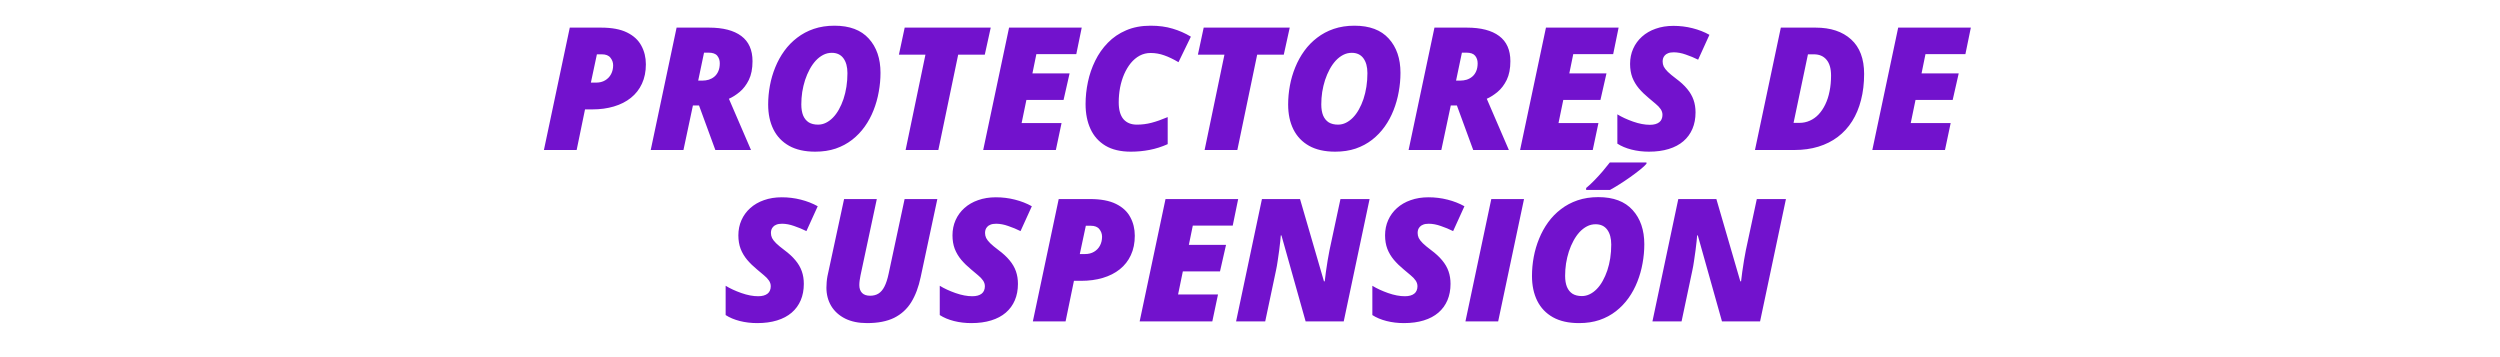<svg width="350" height="50" viewBox="0 0 350 50" fill="none" xmlns="http://www.w3.org/2000/svg">
<path d="M76.148 21L79.769 3.867H84.141C85.656 3.867 86.871 4.094 87.785 4.547C88.707 5 89.375 5.617 89.789 6.398C90.211 7.172 90.422 8.039 90.422 9C90.422 10.023 90.238 10.93 89.871 11.719C89.512 12.5 88.996 13.16 88.324 13.699C87.66 14.23 86.867 14.633 85.945 14.906C85.031 15.18 84.019 15.316 82.91 15.316H81.902L80.731 21H76.148ZM82.723 11.566H83.461C83.945 11.566 84.363 11.461 84.715 11.25C85.074 11.039 85.352 10.75 85.547 10.383C85.742 10.016 85.84 9.602 85.84 9.141C85.84 8.75 85.715 8.398 85.465 8.086C85.223 7.766 84.82 7.605 84.258 7.605H83.566L82.723 11.566ZM91.102 21L94.723 3.867H99.258C101.227 3.867 102.734 4.258 103.781 5.039C104.828 5.82 105.352 6.996 105.352 8.566C105.352 9.613 105.18 10.488 104.836 11.191C104.492 11.887 104.066 12.445 103.559 12.867C103.051 13.289 102.547 13.609 102.047 13.828L105.141 21H100.148L97.863 14.766H97.008L95.684 21H91.102ZM97.746 11.285H98.344C98.648 11.285 98.945 11.242 99.234 11.156C99.523 11.062 99.781 10.922 100.008 10.734C100.242 10.539 100.426 10.289 100.559 9.984C100.699 9.672 100.77 9.297 100.77 8.859C100.77 8.445 100.652 8.094 100.418 7.805C100.184 7.516 99.773 7.371 99.188 7.371H98.566L97.746 11.285ZM114.129 21.234C112.668 21.234 111.449 20.961 110.473 20.414C109.504 19.867 108.773 19.102 108.281 18.117C107.789 17.125 107.543 15.965 107.543 14.637C107.543 13.746 107.625 12.859 107.789 11.977C107.953 11.094 108.203 10.242 108.539 9.422C108.875 8.594 109.297 7.828 109.805 7.125C110.312 6.422 110.91 5.809 111.598 5.285C112.285 4.754 113.062 4.34 113.93 4.043C114.805 3.746 115.773 3.598 116.836 3.598C118.945 3.598 120.543 4.199 121.629 5.402C122.723 6.605 123.27 8.203 123.27 10.195C123.27 11.086 123.188 11.977 123.023 12.867C122.867 13.75 122.625 14.605 122.297 15.434C121.977 16.254 121.566 17.016 121.066 17.719C120.566 18.422 119.977 19.039 119.297 19.57C118.625 20.094 117.859 20.504 117 20.801C116.141 21.09 115.184 21.234 114.129 21.234ZM114.527 17.449C114.91 17.449 115.277 17.363 115.629 17.191C115.98 17.02 116.309 16.777 116.613 16.465C116.926 16.145 117.203 15.766 117.445 15.328C117.695 14.883 117.91 14.395 118.09 13.863C118.27 13.324 118.406 12.75 118.5 12.141C118.594 11.531 118.641 10.898 118.641 10.242C118.641 9.359 118.453 8.664 118.078 8.156C117.703 7.648 117.16 7.395 116.449 7.395C116.02 7.395 115.617 7.492 115.242 7.688C114.867 7.883 114.52 8.152 114.199 8.496C113.887 8.84 113.605 9.242 113.355 9.703C113.105 10.164 112.891 10.664 112.711 11.203C112.539 11.742 112.406 12.301 112.312 12.879C112.227 13.457 112.184 14.035 112.184 14.613C112.184 15.23 112.27 15.75 112.441 16.172C112.621 16.594 112.883 16.914 113.227 17.133C113.578 17.344 114.012 17.449 114.527 17.449ZM126.785 21L129.562 7.652H125.848L126.656 3.867H138.703L137.871 7.652H134.145L131.367 21H126.785ZM137.648 21L141.27 3.867H151.441L150.68 7.582H145.09L144.539 10.277H149.742L148.898 13.992H143.695L143.027 17.227H148.617L147.82 21H137.648ZM158.32 21.234C156.891 21.234 155.707 20.957 154.77 20.402C153.832 19.84 153.133 19.059 152.672 18.059C152.211 17.059 151.98 15.895 151.98 14.566C151.98 13.543 152.09 12.512 152.309 11.473C152.527 10.434 152.867 9.445 153.328 8.508C153.789 7.562 154.379 6.723 155.098 5.988C155.816 5.246 156.672 4.664 157.664 4.242C158.656 3.812 159.797 3.598 161.086 3.598C162.227 3.598 163.25 3.734 164.156 4.008C165.062 4.273 165.918 4.648 166.723 5.133L164.988 8.707C164.262 8.277 163.594 7.957 162.984 7.746C162.375 7.527 161.742 7.418 161.086 7.418C160.531 7.418 160.02 7.543 159.551 7.793C159.09 8.043 158.676 8.391 158.309 8.836C157.949 9.281 157.641 9.797 157.383 10.383C157.133 10.961 156.941 11.59 156.809 12.27C156.684 12.941 156.621 13.629 156.621 14.332C156.621 15.371 156.84 16.152 157.277 16.676C157.723 17.191 158.352 17.449 159.164 17.449C159.859 17.449 160.539 17.363 161.203 17.191C161.867 17.02 162.625 16.754 163.477 16.395V20.18C162.641 20.555 161.793 20.824 160.934 20.988C160.082 21.152 159.211 21.234 158.32 21.234ZM168.645 21L171.422 7.652H167.707L168.516 3.867H180.562L179.73 7.652H176.004L173.227 21H168.645ZM186.926 21.234C185.465 21.234 184.246 20.961 183.27 20.414C182.301 19.867 181.57 19.102 181.078 18.117C180.586 17.125 180.34 15.965 180.34 14.637C180.34 13.746 180.422 12.859 180.586 11.977C180.75 11.094 181 10.242 181.336 9.422C181.672 8.594 182.094 7.828 182.602 7.125C183.109 6.422 183.707 5.809 184.395 5.285C185.082 4.754 185.859 4.34 186.727 4.043C187.602 3.746 188.57 3.598 189.633 3.598C191.742 3.598 193.34 4.199 194.426 5.402C195.52 6.605 196.066 8.203 196.066 10.195C196.066 11.086 195.984 11.977 195.82 12.867C195.664 13.75 195.422 14.605 195.094 15.434C194.773 16.254 194.363 17.016 193.863 17.719C193.363 18.422 192.773 19.039 192.094 19.57C191.422 20.094 190.656 20.504 189.797 20.801C188.938 21.09 187.98 21.234 186.926 21.234ZM187.324 17.449C187.707 17.449 188.074 17.363 188.426 17.191C188.777 17.02 189.105 16.777 189.41 16.465C189.723 16.145 190 15.766 190.242 15.328C190.492 14.883 190.707 14.395 190.887 13.863C191.066 13.324 191.203 12.75 191.297 12.141C191.391 11.531 191.438 10.898 191.438 10.242C191.438 9.359 191.25 8.664 190.875 8.156C190.5 7.648 189.957 7.395 189.246 7.395C188.816 7.395 188.414 7.492 188.039 7.688C187.664 7.883 187.316 8.152 186.996 8.496C186.684 8.84 186.402 9.242 186.152 9.703C185.902 10.164 185.688 10.664 185.508 11.203C185.336 11.742 185.203 12.301 185.109 12.879C185.023 13.457 184.98 14.035 184.98 14.613C184.98 15.23 185.066 15.75 185.238 16.172C185.418 16.594 185.68 16.914 186.023 17.133C186.375 17.344 186.809 17.449 187.324 17.449ZM197.203 21L200.824 3.867H205.359C207.328 3.867 208.836 4.258 209.883 5.039C210.93 5.82 211.453 6.996 211.453 8.566C211.453 9.613 211.281 10.488 210.938 11.191C210.594 11.887 210.168 12.445 209.66 12.867C209.152 13.289 208.648 13.609 208.148 13.828L211.242 21H206.25L203.965 14.766H203.109L201.785 21H197.203ZM203.848 11.285H204.445C204.75 11.285 205.047 11.242 205.336 11.156C205.625 11.062 205.883 10.922 206.109 10.734C206.344 10.539 206.527 10.289 206.66 9.984C206.801 9.672 206.871 9.297 206.871 8.859C206.871 8.445 206.754 8.094 206.52 7.805C206.285 7.516 205.875 7.371 205.289 7.371H204.668L203.848 11.285ZM212.812 21L216.434 3.867H226.605L225.844 7.582H220.254L219.703 10.277H224.906L224.062 13.992H218.859L218.191 17.227H223.781L222.984 21H212.812ZM230.848 21.234C229.996 21.234 229.184 21.137 228.41 20.941C227.645 20.746 226.984 20.469 226.43 20.109V16.008C227.055 16.391 227.789 16.73 228.633 17.027C229.484 17.324 230.27 17.473 230.988 17.473C231.277 17.473 231.531 17.441 231.75 17.379C231.969 17.316 232.152 17.227 232.301 17.109C232.449 16.992 232.559 16.848 232.629 16.676C232.707 16.496 232.746 16.297 232.746 16.078C232.746 15.789 232.66 15.52 232.488 15.27C232.316 15.02 232.082 14.773 231.785 14.531C231.496 14.281 231.176 14.012 230.824 13.723C230.301 13.293 229.84 12.844 229.441 12.375C229.051 11.906 228.746 11.395 228.527 10.84C228.316 10.277 228.211 9.648 228.211 8.953C228.211 8.18 228.355 7.469 228.645 6.82C228.934 6.172 229.344 5.609 229.875 5.133C230.414 4.648 231.055 4.277 231.797 4.02C232.547 3.754 233.375 3.621 234.281 3.621C235.203 3.621 236.094 3.73 236.953 3.949C237.82 4.168 238.609 4.477 239.32 4.875L237.738 8.355C237.191 8.082 236.617 7.844 236.016 7.641C235.422 7.43 234.859 7.324 234.328 7.324C234 7.324 233.734 7.367 233.531 7.453C233.328 7.531 233.172 7.637 233.062 7.77C232.953 7.895 232.875 8.031 232.828 8.18C232.789 8.328 232.77 8.473 232.77 8.613C232.77 8.855 232.82 9.09 232.922 9.316C233.031 9.535 233.223 9.781 233.496 10.055C233.77 10.32 234.156 10.641 234.656 11.016C235.289 11.484 235.805 11.961 236.203 12.445C236.609 12.93 236.906 13.441 237.094 13.98C237.281 14.512 237.375 15.098 237.375 15.738C237.375 16.59 237.23 17.355 236.941 18.035C236.652 18.715 236.23 19.293 235.676 19.77C235.121 20.246 234.438 20.609 233.625 20.859C232.82 21.109 231.895 21.234 230.848 21.234ZM245.695 21L249.316 3.867H254.191C256.293 3.867 257.949 4.418 259.16 5.52C260.371 6.621 260.977 8.23 260.977 10.348C260.977 11.676 260.832 12.895 260.543 14.004C260.262 15.113 259.848 16.102 259.301 16.969C258.754 17.836 258.082 18.57 257.285 19.172C256.496 19.766 255.594 20.219 254.578 20.531C253.562 20.844 252.441 21 251.215 21H245.695ZM251.098 17.203H251.906C252.43 17.203 252.918 17.102 253.371 16.898C253.832 16.695 254.242 16.402 254.602 16.02C254.969 15.629 255.281 15.164 255.539 14.625C255.805 14.078 256.004 13.465 256.137 12.785C256.277 12.105 256.348 11.371 256.348 10.582C256.348 9.605 256.137 8.867 255.715 8.367C255.293 7.859 254.703 7.605 253.945 7.605H253.113L251.098 17.203ZM262.125 21L265.746 3.867H275.918L275.156 7.582H269.566L269.016 10.277H274.219L273.375 13.992H268.172L267.504 17.227H273.094L272.297 21H262.125ZM106.008 45.234C105.156 45.234 104.344 45.137 103.57 44.941C102.805 44.746 102.145 44.469 101.59 44.109V40.008C102.215 40.391 102.949 40.73 103.793 41.027C104.645 41.324 105.43 41.473 106.148 41.473C106.438 41.473 106.691 41.441 106.91 41.379C107.129 41.316 107.312 41.227 107.461 41.109C107.609 40.992 107.719 40.848 107.789 40.676C107.867 40.496 107.906 40.297 107.906 40.078C107.906 39.789 107.82 39.52 107.648 39.27C107.477 39.02 107.242 38.773 106.945 38.531C106.656 38.281 106.336 38.012 105.984 37.723C105.461 37.293 105 36.844 104.602 36.375C104.211 35.906 103.906 35.395 103.688 34.84C103.477 34.277 103.371 33.648 103.371 32.953C103.371 32.18 103.516 31.469 103.805 30.82C104.094 30.172 104.504 29.609 105.035 29.133C105.574 28.648 106.215 28.277 106.957 28.02C107.707 27.754 108.535 27.621 109.441 27.621C110.363 27.621 111.254 27.73 112.113 27.949C112.98 28.168 113.77 28.477 114.48 28.875L112.898 32.355C112.352 32.082 111.777 31.844 111.176 31.641C110.582 31.43 110.02 31.324 109.488 31.324C109.16 31.324 108.895 31.367 108.691 31.453C108.488 31.531 108.332 31.637 108.223 31.77C108.113 31.895 108.035 32.031 107.988 32.18C107.949 32.328 107.93 32.473 107.93 32.613C107.93 32.855 107.98 33.09 108.082 33.316C108.191 33.535 108.383 33.781 108.656 34.055C108.93 34.32 109.316 34.641 109.816 35.016C110.449 35.484 110.965 35.961 111.363 36.445C111.77 36.93 112.066 37.441 112.254 37.98C112.441 38.512 112.535 39.098 112.535 39.738C112.535 40.59 112.391 41.355 112.102 42.035C111.812 42.715 111.391 43.293 110.836 43.77C110.281 44.246 109.598 44.609 108.785 44.859C107.98 45.109 107.055 45.234 106.008 45.234ZM121.383 45.234C120.195 45.234 119.176 45.023 118.324 44.602C117.473 44.172 116.82 43.582 116.367 42.832C115.922 42.082 115.699 41.23 115.699 40.277C115.699 40.035 115.711 39.773 115.734 39.492C115.758 39.203 115.793 38.934 115.84 38.684L118.172 27.867H122.754L120.469 38.566C120.422 38.793 120.383 39.023 120.352 39.258C120.32 39.492 120.305 39.711 120.305 39.914C120.305 40.383 120.434 40.75 120.691 41.016C120.949 41.273 121.324 41.402 121.816 41.402C122.277 41.402 122.668 41.301 122.988 41.098C123.316 40.895 123.594 40.57 123.82 40.125C124.055 39.672 124.25 39.074 124.406 38.332L126.645 27.867H131.227L128.895 38.789C128.605 40.18 128.164 41.355 127.57 42.316C126.977 43.27 126.18 43.996 125.18 44.496C124.18 44.988 122.914 45.234 121.383 45.234ZM135.984 45.234C135.133 45.234 134.32 45.137 133.547 44.941C132.781 44.746 132.121 44.469 131.566 44.109V40.008C132.191 40.391 132.926 40.73 133.77 41.027C134.621 41.324 135.406 41.473 136.125 41.473C136.414 41.473 136.668 41.441 136.887 41.379C137.105 41.316 137.289 41.227 137.438 41.109C137.586 40.992 137.695 40.848 137.766 40.676C137.844 40.496 137.883 40.297 137.883 40.078C137.883 39.789 137.797 39.52 137.625 39.27C137.453 39.02 137.219 38.773 136.922 38.531C136.633 38.281 136.312 38.012 135.961 37.723C135.438 37.293 134.977 36.844 134.578 36.375C134.188 35.906 133.883 35.395 133.664 34.84C133.453 34.277 133.348 33.648 133.348 32.953C133.348 32.18 133.492 31.469 133.781 30.82C134.07 30.172 134.48 29.609 135.012 29.133C135.551 28.648 136.191 28.277 136.934 28.02C137.684 27.754 138.512 27.621 139.418 27.621C140.34 27.621 141.23 27.73 142.09 27.949C142.957 28.168 143.746 28.477 144.457 28.875L142.875 32.355C142.328 32.082 141.754 31.844 141.152 31.641C140.559 31.43 139.996 31.324 139.465 31.324C139.137 31.324 138.871 31.367 138.668 31.453C138.465 31.531 138.309 31.637 138.199 31.77C138.09 31.895 138.012 32.031 137.965 32.18C137.926 32.328 137.906 32.473 137.906 32.613C137.906 32.855 137.957 33.09 138.059 33.316C138.168 33.535 138.359 33.781 138.633 34.055C138.906 34.32 139.293 34.641 139.793 35.016C140.426 35.484 140.941 35.961 141.34 36.445C141.746 36.93 142.043 37.441 142.23 37.98C142.418 38.512 142.512 39.098 142.512 39.738C142.512 40.59 142.367 41.355 142.078 42.035C141.789 42.715 141.367 43.293 140.812 43.77C140.258 44.246 139.574 44.609 138.762 44.859C137.957 45.109 137.031 45.234 135.984 45.234ZM144.598 45L148.219 27.867H152.59C154.105 27.867 155.32 28.094 156.234 28.547C157.156 29 157.824 29.617 158.238 30.398C158.66 31.172 158.871 32.039 158.871 33C158.871 34.023 158.688 34.93 158.32 35.719C157.961 36.5 157.445 37.16 156.773 37.699C156.109 38.23 155.316 38.633 154.395 38.906C153.48 39.18 152.469 39.316 151.359 39.316H150.352L149.18 45H144.598ZM151.172 35.566H151.91C152.395 35.566 152.812 35.461 153.164 35.25C153.523 35.039 153.801 34.75 153.996 34.383C154.191 34.016 154.289 33.602 154.289 33.141C154.289 32.75 154.164 32.398 153.914 32.086C153.672 31.766 153.27 31.605 152.707 31.605H152.016L151.172 35.566ZM159.551 45L163.172 27.867H173.344L172.582 31.582H166.992L166.441 34.277H171.645L170.801 37.992H165.598L164.93 41.227H170.52L169.723 45H159.551ZM173.051 45L176.672 27.867H182.004L185.355 39.387H185.461C185.5 39.043 185.555 38.605 185.625 38.074C185.703 37.543 185.785 37.004 185.871 36.457C185.965 35.91 186.051 35.438 186.129 35.039L187.664 27.867H191.742L188.121 45H182.789L179.402 32.953H179.309C179.301 33.109 179.277 33.379 179.238 33.762C179.199 34.137 179.148 34.566 179.086 35.051C179.023 35.535 178.953 36.027 178.875 36.527C178.805 37.02 178.727 37.461 178.641 37.852L177.129 45H173.051ZM196.547 45.234C195.695 45.234 194.883 45.137 194.109 44.941C193.344 44.746 192.684 44.469 192.129 44.109V40.008C192.754 40.391 193.488 40.73 194.332 41.027C195.184 41.324 195.969 41.473 196.688 41.473C196.977 41.473 197.23 41.441 197.449 41.379C197.668 41.316 197.852 41.227 198 41.109C198.148 40.992 198.258 40.848 198.328 40.676C198.406 40.496 198.445 40.297 198.445 40.078C198.445 39.789 198.359 39.52 198.188 39.27C198.016 39.02 197.781 38.773 197.484 38.531C197.195 38.281 196.875 38.012 196.523 37.723C196 37.293 195.539 36.844 195.141 36.375C194.75 35.906 194.445 35.395 194.227 34.84C194.016 34.277 193.91 33.648 193.91 32.953C193.91 32.18 194.055 31.469 194.344 30.82C194.633 30.172 195.043 29.609 195.574 29.133C196.113 28.648 196.754 28.277 197.496 28.02C198.246 27.754 199.074 27.621 199.98 27.621C200.902 27.621 201.793 27.73 202.652 27.949C203.52 28.168 204.309 28.477 205.02 28.875L203.438 32.355C202.891 32.082 202.316 31.844 201.715 31.641C201.121 31.43 200.559 31.324 200.027 31.324C199.699 31.324 199.434 31.367 199.23 31.453C199.027 31.531 198.871 31.637 198.762 31.77C198.652 31.895 198.574 32.031 198.527 32.18C198.488 32.328 198.469 32.473 198.469 32.613C198.469 32.855 198.52 33.09 198.621 33.316C198.73 33.535 198.922 33.781 199.195 34.055C199.469 34.32 199.855 34.641 200.355 35.016C200.988 35.484 201.504 35.961 201.902 36.445C202.309 36.93 202.605 37.441 202.793 37.98C202.98 38.512 203.074 39.098 203.074 39.738C203.074 40.59 202.93 41.355 202.641 42.035C202.352 42.715 201.93 43.293 201.375 43.77C200.82 44.246 200.137 44.609 199.324 44.859C198.52 45.109 197.594 45.234 196.547 45.234ZM205.16 45L208.781 27.867H213.363L209.742 45H205.16ZM221.062 45.234C219.602 45.234 218.383 44.961 217.406 44.414C216.438 43.867 215.707 43.102 215.215 42.117C214.723 41.125 214.477 39.965 214.477 38.637C214.477 37.746 214.559 36.859 214.723 35.977C214.887 35.094 215.137 34.242 215.473 33.422C215.809 32.594 216.23 31.828 216.738 31.125C217.246 30.422 217.844 29.809 218.531 29.285C219.219 28.754 219.996 28.34 220.863 28.043C221.738 27.746 222.707 27.598 223.77 27.598C225.879 27.598 227.477 28.199 228.562 29.402C229.656 30.605 230.203 32.203 230.203 34.195C230.203 35.086 230.121 35.977 229.957 36.867C229.801 37.75 229.559 38.605 229.23 39.434C228.91 40.254 228.5 41.016 228 41.719C227.5 42.422 226.91 43.039 226.23 43.57C225.559 44.094 224.793 44.504 223.934 44.801C223.074 45.09 222.117 45.234 221.062 45.234ZM221.461 41.449C221.844 41.449 222.211 41.363 222.562 41.191C222.914 41.02 223.242 40.777 223.547 40.465C223.859 40.145 224.137 39.766 224.379 39.328C224.629 38.883 224.844 38.395 225.023 37.863C225.203 37.324 225.34 36.75 225.434 36.141C225.527 35.531 225.574 34.898 225.574 34.242C225.574 33.359 225.387 32.664 225.012 32.156C224.637 31.648 224.094 31.395 223.383 31.395C222.953 31.395 222.551 31.492 222.176 31.688C221.801 31.883 221.453 32.152 221.133 32.496C220.82 32.84 220.539 33.242 220.289 33.703C220.039 34.164 219.824 34.664 219.645 35.203C219.473 35.742 219.34 36.301 219.246 36.879C219.16 37.457 219.117 38.035 219.117 38.613C219.117 39.23 219.203 39.75 219.375 40.172C219.555 40.594 219.816 40.914 220.16 41.133C220.512 41.344 220.945 41.449 221.461 41.449ZM222.059 26.59V26.32C222.434 26.016 222.816 25.66 223.207 25.254C223.605 24.848 223.992 24.426 224.367 23.988C224.742 23.543 225.078 23.129 225.375 22.746H230.508V22.922C230.336 23.133 230.043 23.406 229.629 23.742C229.223 24.07 228.762 24.418 228.246 24.785C227.738 25.145 227.23 25.484 226.723 25.805C226.215 26.125 225.773 26.387 225.398 26.59H222.059ZM231.34 45L234.961 27.867H240.293L243.645 39.387H243.75C243.789 39.043 243.844 38.605 243.914 38.074C243.992 37.543 244.074 37.004 244.16 36.457C244.254 35.91 244.34 35.438 244.418 35.039L245.953 27.867H250.031L246.41 45H241.078L237.691 32.953H237.598C237.59 33.109 237.566 33.379 237.527 33.762C237.488 34.137 237.438 34.566 237.375 35.051C237.312 35.535 237.242 36.027 237.164 36.527C237.094 37.02 237.016 37.461 236.93 37.852L235.418 45H231.34Z" fill="#7212CD"/>
</svg>
